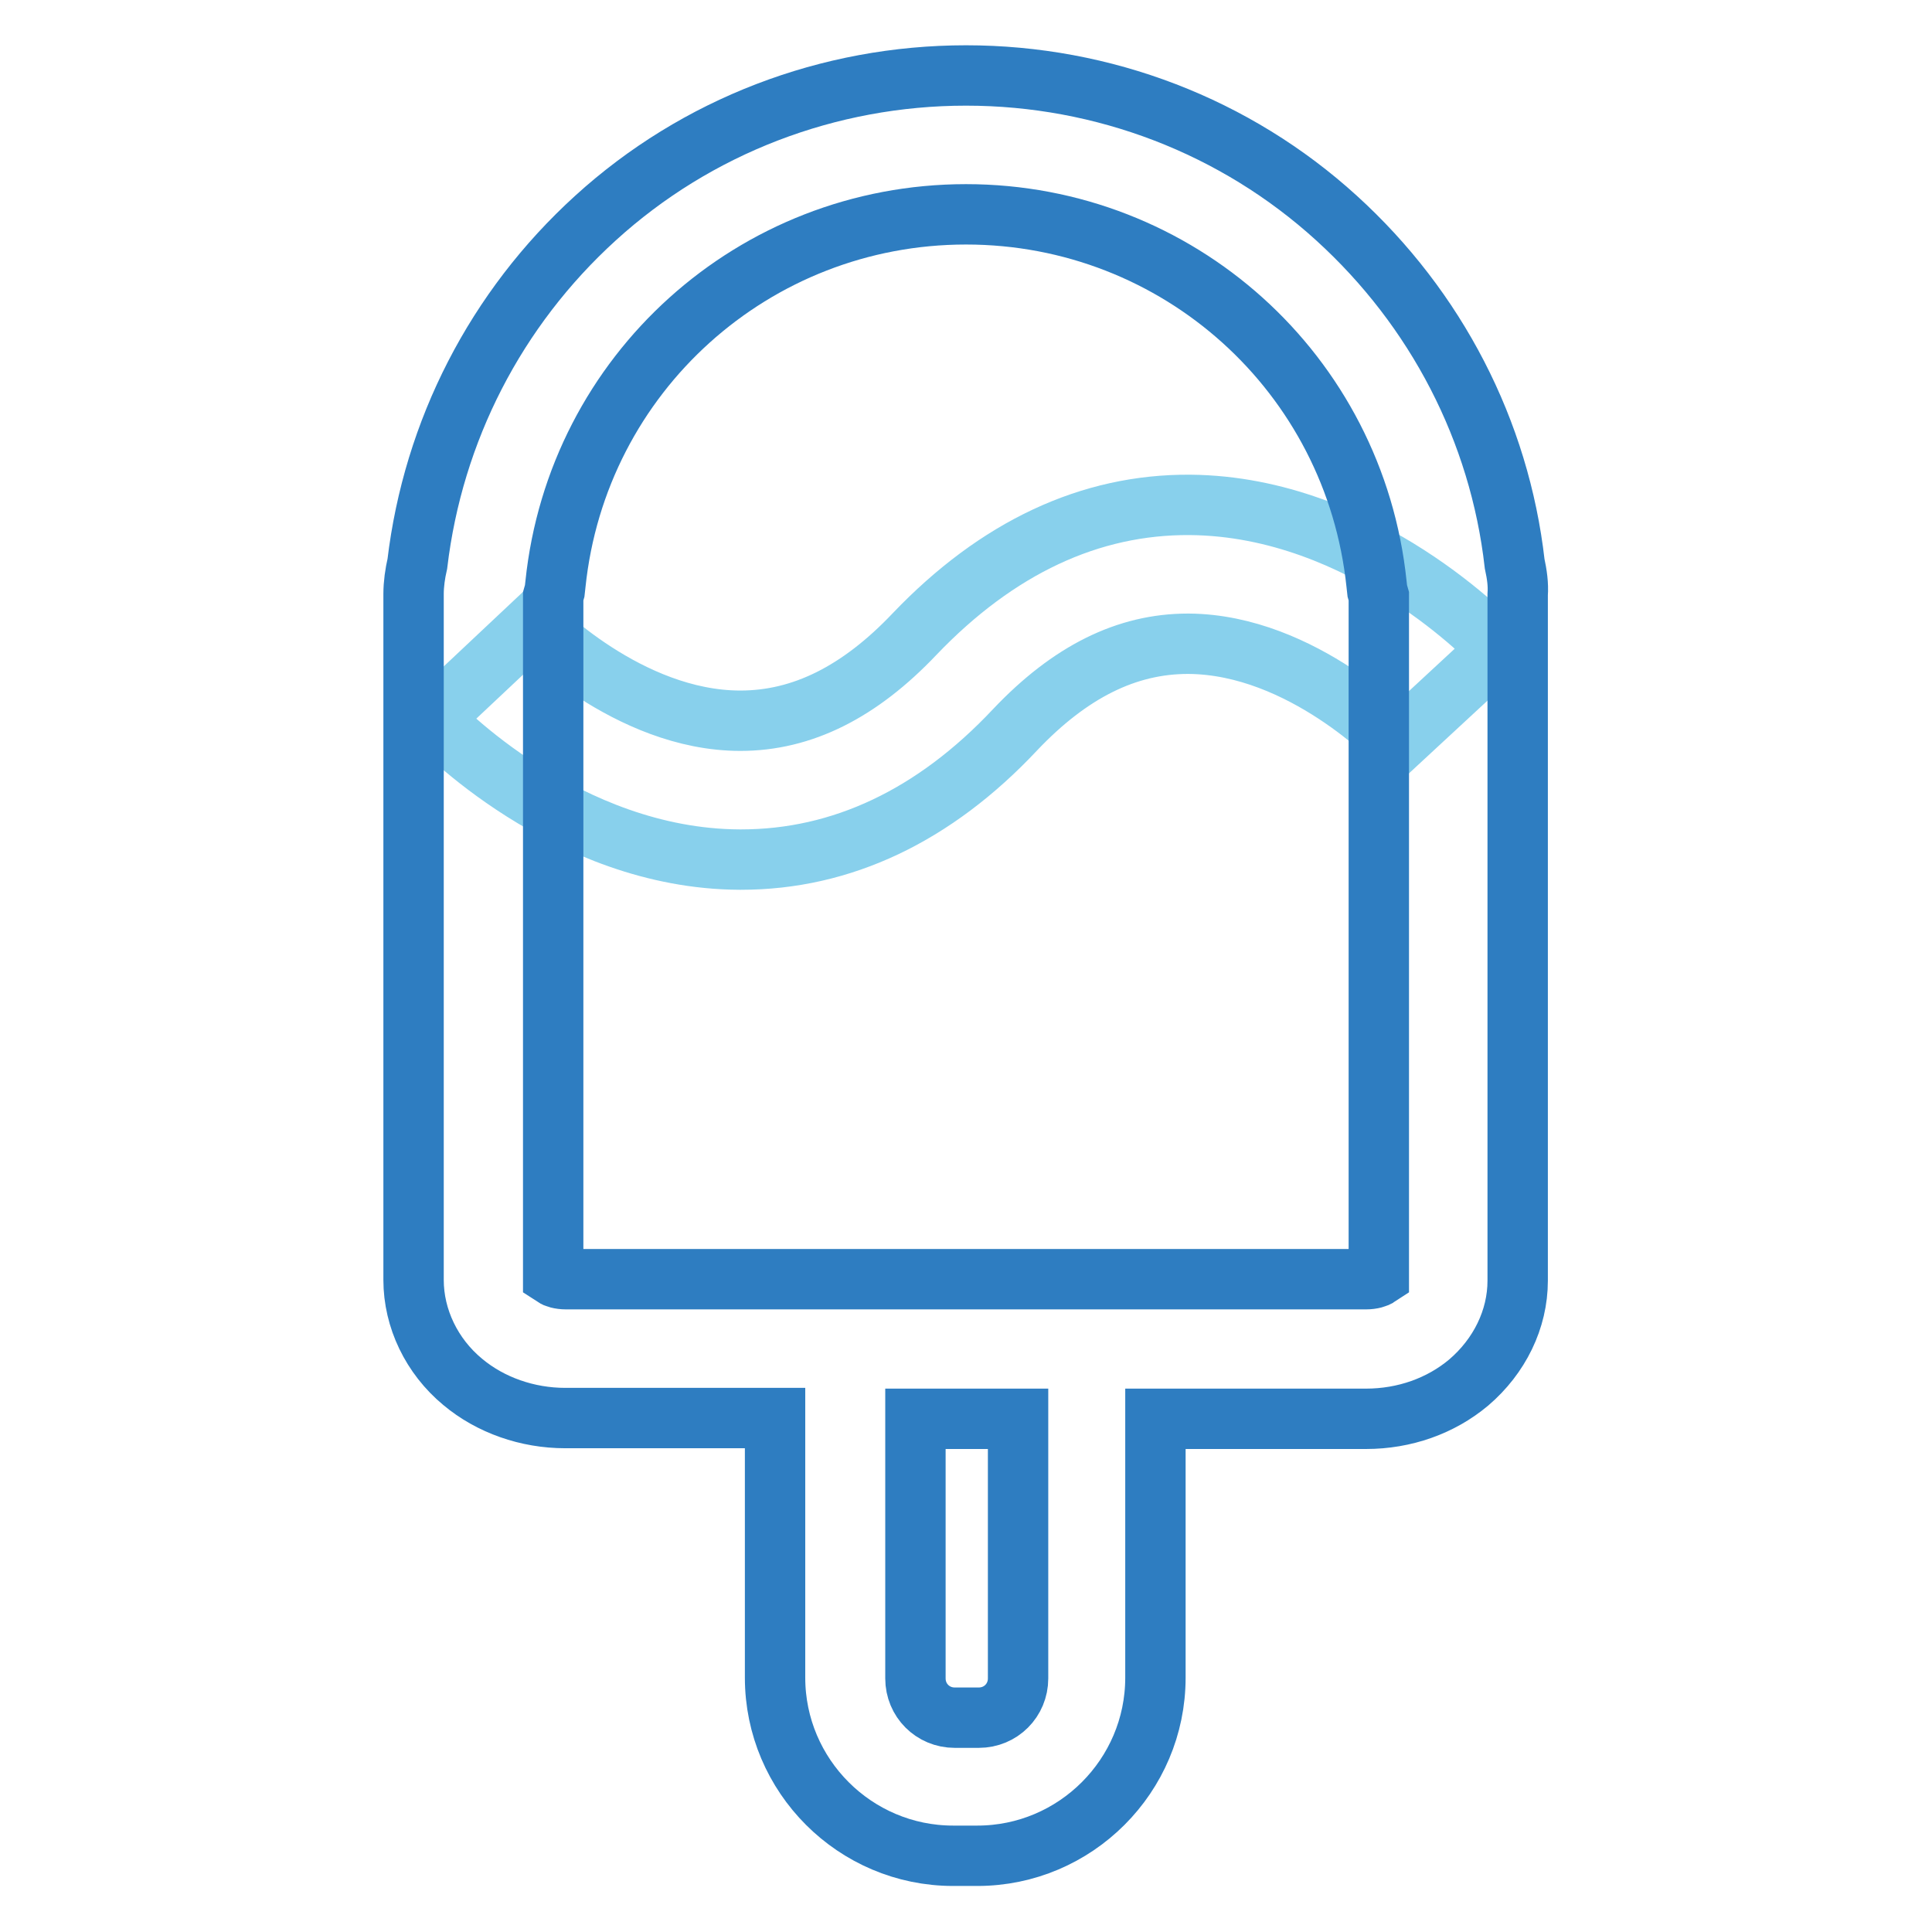 <?xml version="1.0" encoding="utf-8"?>
<!-- Svg Vector Icons : http://www.onlinewebfonts.com/icon -->
<!DOCTYPE svg PUBLIC "-//W3C//DTD SVG 1.1//EN" "http://www.w3.org/Graphics/SVG/1.1/DTD/svg11.dtd">
<svg version="1.1" xmlns="http://www.w3.org/2000/svg" xmlns:xlink="http://www.w3.org/1999/xlink" x="0px" y="0px" viewBox="0 0 256 256" enable-background="new 0 0 256 256" xml:space="preserve">
<g> <path stroke-width="8" fill-opacity="0" stroke="#88d0ec"  d="M98.2,113.9H98c-23-0.1-40-17.9-40.7-18.7l13.4-12.6l0,0c0.1,0.1,12.5,12.9,27.4,12.9h0 c8.2,0,15.8-3.8,23.1-11.5c10.9-11.4,23.2-17.2,36.5-17.1c23.1,0.2,40.1,18.3,40.9,19.1l-13.5,12.5l0,0 c-0.1-0.1-12.5-13.1-27.6-13.2h-0.1c-8.1,0-15.6,3.7-22.9,11.4C123.8,108.1,111.5,113.9,98.2,113.9z"/> <path stroke-width="8" fill-opacity="0" stroke="#2e7dc1"  d="M200.7,74.7c-2-17.6-10.4-33.8-23.6-45.8C163.7,16.7,146.2,10,128,10c-18.2,0-35.7,6.7-49.1,18.9 c-13.2,12-21.5,28.2-23.6,45.8c-0.3,1.3-0.5,2.7-0.5,4v90.9c0,5.1,2.4,10.1,6.5,13.5c3.7,3.1,8.6,4.8,13.6,4.8h27.8v34.4 c0,13,10.6,23.6,23.6,23.6h3.2c13,0,23.6-10.6,23.6-23.6V188H181c5.1,0,9.9-1.7,13.6-4.8c4.1-3.5,6.5-8.4,6.5-13.5V78.8 C201.2,77.4,201,76.1,200.7,74.7z M134.9,222.4c0,2.9-2.3,5.2-5.2,5.2h-3.2c-2.9,0-5.2-2.3-5.2-5.2V188h13.6L134.9,222.4 L134.9,222.4z M182.7,169.1c-0.3,0.2-0.9,0.4-1.7,0.4H75c-0.8,0-1.4-0.2-1.7-0.4V79l0.2-0.7l0.1-0.9c2.9-27.9,26.3-49,54.4-49 s51.5,21.1,54.4,49l0.1,0.9l0.2,0.7V169.1L182.7,169.1z"/></g>
</svg>
